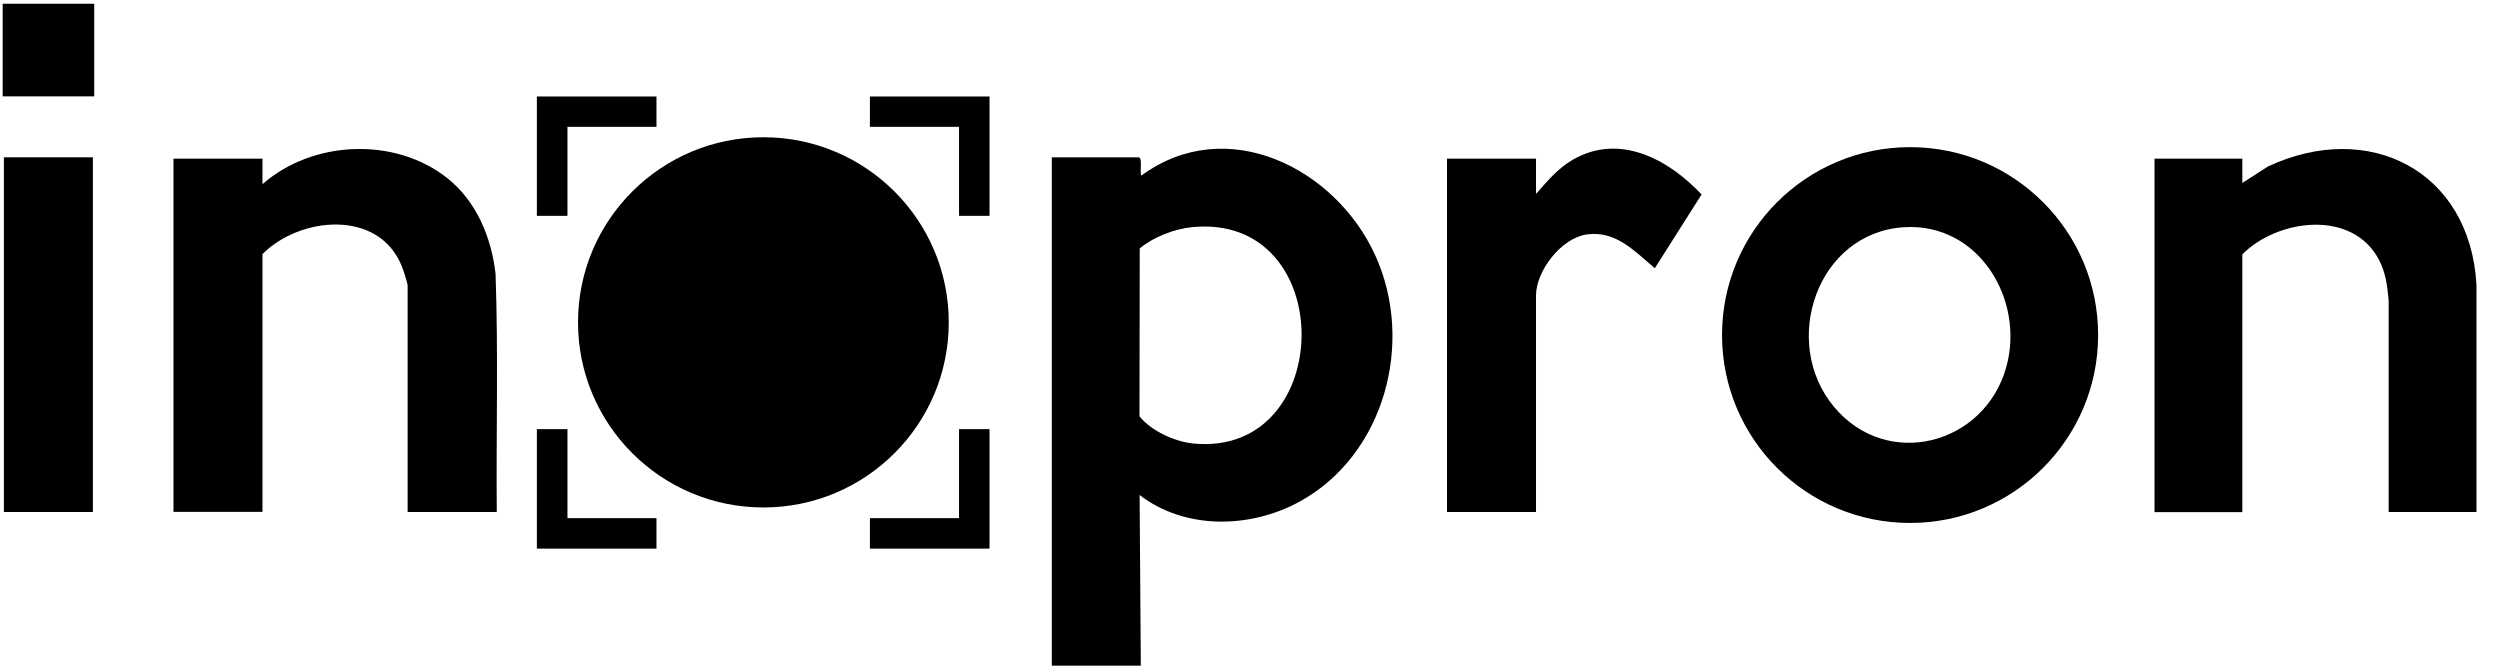 <?xml version="1.0" encoding="UTF-8"?>
<svg id="Vrstva_1" data-name="Vrstva 1" xmlns="http://www.w3.org/2000/svg" width="187.06" height="50" viewBox="0 0 187.06 50">
  <ellipse cx="57.12" cy="24.12" rx="13.87" ry="13.85"/>
  <path d="M85.22,11.77c.28.09.04,1.11.18,1.37,6.36-4.68,14.52-.58,17.5,5.96s.68,14.97-5.67,18.44c-3.68,2.01-8.55,2.12-11.96-.5l.09,12.77h-6.66V11.77h6.53ZM89.17,17c-1.3.13-2.89.74-3.89,1.59l-.02,12.56c.88,1.1,2.66,1.91,4.07,2.04,10.68.99,10.87-17.32-.17-16.19Z"/>
  <path d="M156.99,25.07c0,7.76-6.3,14.06-14.07,14.06s-14.07-6.29-14.07-14.06,6.3-14.06,14.07-14.06,14.07,6.29,14.07,14.06ZM142.48,17c-6.54.4-9.27,8.6-5.27,13.42,3.97,4.79,11.29,2.88,12.91-2.96,1.4-5.04-2.07-10.8-7.64-10.46Z"/>
  <path d="M37.16,38.31h-6.66v-16.92c0-.24-.33-1.2-.44-1.48-1.73-4.28-7.62-3.71-10.42-.9v19.29h-6.66V11.87h6.66v1.91c3.74-3.28,9.89-3.57,13.83-.45,2.18,1.73,3.3,4.43,3.61,7.16.21,5.93.04,11.89.09,17.83Z"/>
  <path d="M185.3,38.31h-6.57v-15.82c-.1-1.07-.21-2.05-.71-3.02-1.98-3.83-7.59-3.1-10.24-.44v19.29h-6.57V11.87h6.57v1.82l1.91-1.23c7.53-3.53,15.13.29,15.61,8.85v17.01Z"/>
  <path d="M114.93,38.31h-6.66V11.87h6.66v2.64c.85-.96,1.63-1.91,2.77-2.57,3.51-2.01,7.16,0,9.62,2.61l-3.5,5.52c-1.5-1.26-2.91-2.83-5.08-2.53-1.91.26-3.81,2.72-3.81,4.58v16.19Z"/>
  <rect x=".29" y="11.77" width="6.66" height="26.54"/>
  <rect x=".2" y=".28" width="6.85" height="6.93"/>
  <polygon points="49.12 7.22 49.12 9.49 42.46 9.49 42.46 16.15 40.17 16.15 40.17 7.22 49.12 7.22"/>
  <polygon points="74.04 7.22 74.04 16.15 71.76 16.15 71.76 9.49 65.09 9.49 65.09 7.22 74.04 7.22"/>
  <polygon points="42.46 32.11 42.46 38.77 49.12 38.77 49.12 41.05 40.17 41.05 40.17 32.11 42.46 32.11"/>
  <polygon points="74.04 32.11 74.04 41.05 65.09 41.05 65.09 38.77 71.76 38.77 71.76 32.11 74.04 32.11"/>
</svg>